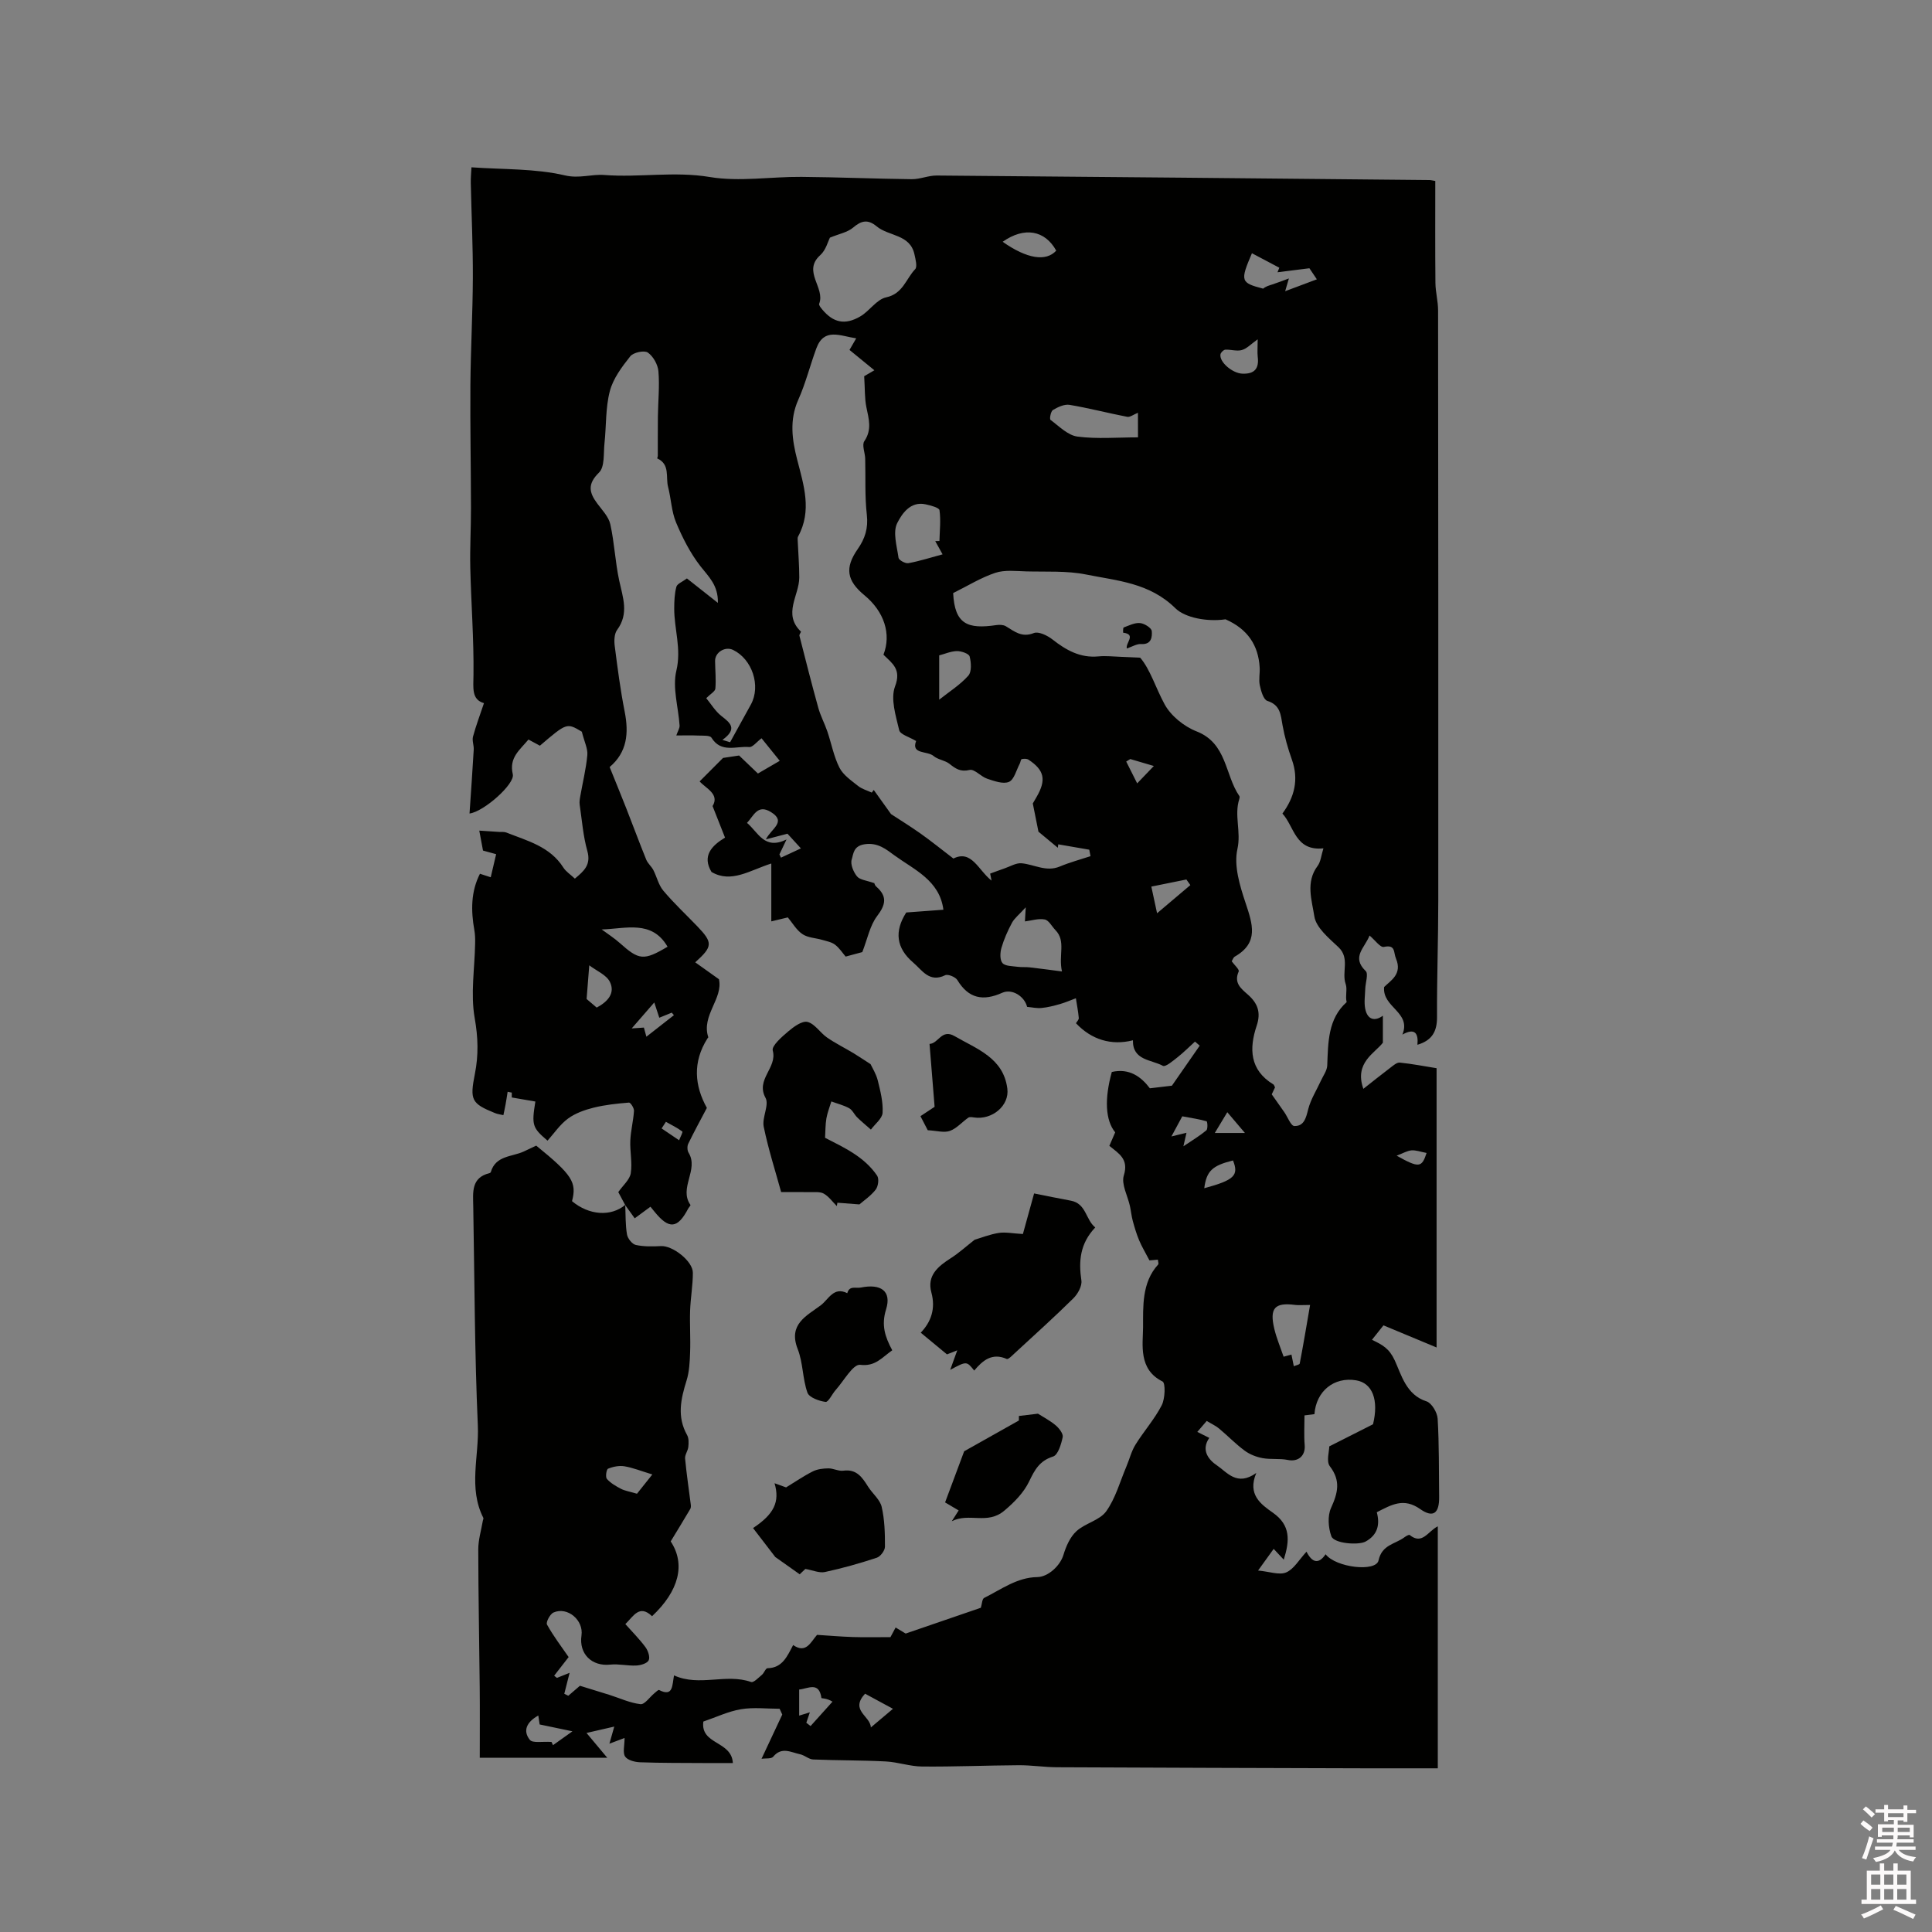 <svg enable-background="new 0 0 400 400" viewBox="0 0 400 400" xmlns="http://www.w3.org/2000/svg"><rect x="0" y="0" width="400" height="400" fill="#808080" stroke="none"/><path d="m385.2 377.6.6-.7c.6.4 1.3.9 1.9 1.5l-.6.7c-.8-.5-1.4-1-1.9-1.5zm.3 7.1c.6-1.4 1.1-2.9 1.5-4.5.3.1.6.3.9.4-.5 1.4-1 2.9-1.5 4.4zm.2-10.1.6-.6c.7.5 1.3 1.1 1.9 1.6l-.7.7c-.6-.6-1.2-1.2-1.8-1.7zm8.4-.8h.8v.9h1.8v.7h-1.8v1.8h-.8v-.3h-1.2v.9h3.3v2.6h-.8v-.4h-2.5c0 .3 0 .6-.1.8h3.4v.7h-3.5c0 .3-.1.6-.1.8h4v.7h-3.5c.7.9 1.9 1.3 3.6 1.5-.2.2-.4.5-.6.9-1.9-.3-3.2-1.1-3.8-2.3-.5 1.1-1.8 2-3.9 2.4-.2-.3-.4-.5-.6-.8 1.9-.4 3.1-.9 3.6-1.7h-3.2v-.7h3.5c.1-.2.1-.5.2-.8h-3.3v-.7h3.4c0-.2 0-.5 0-.8h-2.4v.3h-.8v-2.6h3.3v-.9h-1.2v.3h-.8v-1.8h-1.8v-.7h1.8v-.9h.8v.9h3.2zm-4.4 5.5h2.4c0-.3 0-.6 0-.9h-2.4zm1.2-3.1h3.2v-.8h-3.2zm4.4 2.2h-2.4v.9h2.5v-.9z" fill="#fcfafa"/><path d="m389.2 385.8h.9v1.5h1.9v-1.5h.9v1.5h2.7v6h1.1v.9h-11.3v-.9h1.1v-6h2.7zm.2 8.7.5.8c-1.2.6-2.5 1.3-4 1.9-.2-.3-.3-.6-.6-.8 1.6-.6 3-1.3 4.1-1.9zm-2-4.3h1.9v-2.1h-1.9zm0 3.1h1.9v-2.2h-1.9zm2.7-3.1h1.9v-2.1h-1.9zm0 3.1h1.9v-2.2h-1.9zm2.4 1.3c1.4.6 2.7 1.2 4.1 1.8l-.5.9c-1.5-.7-2.8-1.4-4.1-1.9zm2.2-6.5h-1.9v2.1h1.9zm-1.9 5.2h1.9v-2.2h-1.9z" fill="#fcfafa"/><g fill="#010100"><path d="m129.45 249.51c-.53-1-1.07-2-1.44-2.7.99-1.42 2.36-2.56 2.58-3.89.35-2.2-.19-4.53-.09-6.79.09-2.05.63-4.08.76-6.13.04-.58-.72-1.75-1.04-1.72-2.46.2-4.94.46-7.32 1.05-1.85.46-3.79 1.15-5.3 2.26-1.66 1.22-2.87 3.04-4.24 4.57-3.15-2.68-3.31-3.2-2.52-8.1-1.54-.26-3.09-.53-4.88-.84 0 .08 0-.46 0-1.01-.29-.06-.57-.11-.86-.17-.14.88-.27 1.76-.43 2.64-.13.74-.3 1.46-.45 2.2-.59-.14-1.21-.21-1.77-.44-4.84-1.97-5.21-2.68-4.13-8.11.77-3.87.67-7.55-.04-11.55-.88-4.99 0-10.28.09-15.45.02-.92 0-1.85-.16-2.75-.72-4.04-.73-7.99 1.16-11.68.81.26 1.52.5 2.23.73.36-1.56.73-3.11 1.12-4.78-1.29-.35-2.18-.6-2.72-.75-.34-1.83-.63-3.38-.77-4.13 1.46.1 2.78.18 4.09.27.51.03 1.07-.05 1.52.13 4.35 1.72 9.03 2.89 11.79 7.24.54.85 1.49 1.45 2.39 2.3 1.88-1.57 3.39-2.85 2.58-5.73-.87-3.09-1.11-6.36-1.58-9.55-.09-.59.02-1.23.13-1.83.49-2.82 1.19-5.63 1.45-8.47.12-1.31-.6-2.7-1.14-4.84-3.11-1.86-3.11-1.86-8.68 2.9-.72-.39-1.51-.81-2.37-1.28-1.79 2.18-4.06 3.73-3.24 7.2.47 2-6.01 7.75-8.96 8.12.3-4.48.62-8.85.87-13.23.05-.9-.37-1.87-.15-2.69.61-2.26 1.44-4.45 2.27-6.93-2.59-.75-2.2-3.1-2.17-5.88.09-7.37-.49-14.74-.66-22.11-.1-4.13.15-8.27.14-12.4-.01-8.47-.18-16.95-.12-25.42.06-7.45.48-14.91.51-22.36.02-6.52-.29-13.04-.43-19.56-.02-.93.07-1.86.14-3.21 6.6.47 13.17.23 19.34 1.67 3.02.71 5.46-.29 8.18-.08 7.25.56 14.46-.81 21.83.42 6.14 1.02 12.62-.08 18.95-.03 7.61.06 15.23.39 22.84.48 1.73.02 3.46-.77 5.19-.76 34.01.27 68.02.61 102.03.94.31 0 .61.1 1.19.19 0 7.04-.04 14.08.03 21.12.02 1.89.55 3.78.55 5.68.04 40.72.06 81.43.04 122.15 0 8.06-.3 16.11-.26 24.17.01 2.96-1.02 4.82-4.06 5.72.23-2.34-.49-3.57-3.11-2.11 1.91-4.67-4.2-5.6-3.78-9.85 1.35-1.34 3.8-2.67 2.46-5.87-.56-1.33-.03-2.97-2.53-2.43-.72.15-1.81-1.4-2.95-2.36-.98 2.56-3.82 4.44-.8 7.35.6.58-.05 2.43-.09 3.69-.04 1.37-.27 2.79-.01 4.11.46 2.33 2.02 2.66 3.66 1.45v5.59c-1.64 2.16-5.97 4.13-4.04 9.55 1.71-1.34 3.63-2.89 5.6-4.38.59-.45 1.33-1.11 1.94-1.05 2.53.25 5.03.75 7.62 1.16v57.82c-3.83-1.59-7.3-3.04-11-4.58-.68.86-1.51 1.89-2.38 2.99 2.2 1.06 3.55 1.76 4.71 4.25 1.35 2.9 2.35 7.15 6.57 8.49 1.08.34 2.24 2.31 2.32 3.59.32 5.39.24 10.81.31 16.21.04 3.33-1.19 4.43-3.92 2.51-3.44-2.42-5.95-.89-8.99.65.67 2.49.23 4.67-2.32 6.07-1.46.8-6.54.43-7.09-1.1-.64-1.77-.81-4.22-.06-5.86 1.4-3.09 2.06-5.62-.25-8.63-.77-1-.12-3.08-.12-4.11 3.09-1.57 6.03-3.05 9.06-4.58 1.22-5-.1-8.54-3.5-9.1-4.58-.76-8.28 2.23-8.63 7.01-.69.08-1.38.17-2.06.25 0 2.14-.13 4.15.04 6.14.19 2.22-1.32 3.53-3.48 3.09-1.7-.35-3.53-.06-5.24-.38-1.3-.24-2.66-.77-3.71-1.55-1.87-1.38-3.5-3.08-5.29-4.57-.72-.6-1.6-.99-2.56-1.58-.66.76-1.25 1.46-1.95 2.27.91.46 1.64.82 2.48 1.24-1.82 2.61-.02 4.62 1.58 5.69 2.09 1.4 4.15 4.43 8.15 1.57-1.89 4.5.99 6.5 3.45 8.24 3.69 2.6 3.48 5.76 2.24 9.71-.7-.75-1.27-1.36-2.09-2.23-.91 1.26-1.78 2.47-3.23 4.48 2.38.22 4.4 1 5.82.39 1.6-.68 2.66-2.62 4.21-4.29 1.15 2.3 2.53 2.65 3.95.53 2.12 2.77 10.43 3.73 10.96 1.28.71-3.28 3.43-3.36 5.33-4.77.33-.25.96-.61 1.11-.5 2.63 2.13 3.78-.78 5.83-1.79v50.1c-5.03 0-9.98.01-14.94 0-21.3-.06-42.61-.12-63.91-.22-2.64-.01-5.29-.44-7.93-.42-6.66.04-13.33.33-19.99.27-2.51-.02-5-.92-7.51-1.05-5.01-.26-10.03-.2-15.05-.41-.91-.04-1.77-.89-2.71-1.08-1.86-.39-3.8-1.63-5.56.51-.39.48-1.58.3-2.41.42 1.58-3.37 2.94-6.26 4.29-9.15-.18-.4-.37-.8-.55-1.2-2.67 0-5.41-.34-8.01.1-2.63.44-5.13 1.65-7.78 2.55-.64 4.83 5.87 3.95 6.11 8.59-1.92 0-3.95.01-5.99 0-4.41-.03-8.82 0-13.22-.16-1.08-.04-2.58-.42-3.09-1.18-.54-.79-.12-2.23-.12-3.85-.75.28-1.79.67-3.14 1.18.33-1.15.61-2.14 1.01-3.54-1.95.45-3.49.8-5.75 1.32 1.59 1.9 3 3.58 4.3 5.14-8.54 0-17.23 0-26.4 0 0-4.75.04-9.69-.01-14.62-.09-9.51-.29-19.02-.3-28.53 0-1.98.61-3.96.95-5.94.03-.2.17-.44.1-.58-3.15-6.19-.86-12.75-1.14-19.11-.67-15.14-.68-30.31-.95-45.47-.05-2.84-.45-5.88 3.39-6.8.09-.02.21-.12.24-.2 1-3.46 4.36-3.14 6.82-4.27.86-.39 1.71-.8 2.59-1.22 7.46 6.07 8.43 7.59 7.41 11.5 3.53 2.94 8.05 3.25 11.02.77.09 2.04.02 4.11.36 6.11.14.84 1.06 2.01 1.82 2.18 1.68.37 3.49.33 5.23.24 2.39-.13 6.59 3.11 6.59 5.52 0 2.61-.48 5.22-.57 7.83-.1 2.88.11 5.76 0 8.64-.07 1.96-.16 4.01-.74 5.86-1.19 3.81-2.01 7.49.11 11.26.38.67.34 1.65.26 2.46-.08.82-.74 1.64-.67 2.41.3 3.19.78 6.37 1.18 9.55.04.29.03.66-.11.9-1.35 2.28-2.73 4.54-4.05 6.71 3.12 4.72 1.72 10.25-3.86 15.49-2.64-2.54-3.87.05-5.53 1.63 1.42 1.6 2.92 3.09 4.16 4.77.54.73 1 2.07.67 2.73-.31.64-1.66 1.04-2.58 1.08-1.78.09-3.61-.38-5.37-.19-3.82.41-6.52-2.21-5.96-6.04.46-3.16-2.88-6.02-5.79-4.75-.72.31-1.62 2.03-1.35 2.5 1.33 2.4 3.01 4.59 4.48 6.73-.99 1.27-1.99 2.57-3 3.86.19.15.38.3.58.45.85-.34 1.7-.68 2.62-1.05-.42 1.66-.76 3-1.1 4.34.28.14.55.27.83.41.8-.69 1.61-1.38 2.41-2.07 2.07.64 4.1 1.25 6.12 1.89 2.14.68 4.24 1.67 6.42 1.92.86.1 1.9-1.46 2.86-2.25.32-.26.82-.77.99-.68 2.93 1.49 2.69-.94 3.09-3.03 5.26 2.4 10.71-.47 15.96 1.37.52.18 1.53-.9 2.24-1.49.46-.39.76-1.35 1.15-1.36 3.06-.07 4.04-2.38 5.31-4.8 2.69 1.86 3.64-.62 4.95-2.11 2.52.16 4.95.37 7.39.45 2.52.08 5.04.02 7.81.02.21-.39.62-1.15 1.07-1.99 1.01.61 1.8 1.08 2.08 1.25 5.63-1.93 10.78-3.7 15.56-5.34.24-.76.26-1.82.69-2.04 3.54-1.76 6.83-4.26 11-4.31 2.21-.03 4.73-2.31 5.42-4.61.53-1.76 1.37-3.69 2.68-4.89 1.81-1.66 4.81-2.24 6.16-4.11 1.93-2.69 2.85-6.12 4.17-9.24.65-1.52 1.04-3.19 1.9-4.57 1.72-2.78 3.95-5.27 5.43-8.15.71-1.38.81-4.61.17-4.93-5.07-2.5-4.05-7.71-4.03-11.23.02-4.2-.3-9.27 3.13-12.99.14-.15-.03-.58-.06-1-.81.07-1.55.14-1.75.15-.87-1.67-1.6-2.88-2.14-4.17s-.94-2.65-1.31-4c-.27-1-.37-2.06-.59-3.08-.47-2.14-1.83-4.54-1.26-6.35 1.06-3.41-1.07-4.53-3-6.12.42-.98.84-1.92 1.21-2.79-2.04-2.49-2.25-6.92-.7-12.5 3.6-.83 6.06.97 7.88 3.38 1.66-.2 3.06-.36 4.56-.54 1.83-2.63 3.79-5.46 5.76-8.29-.33-.28-.65-.56-.98-.84-1.19 1.08-2.32 2.22-3.57 3.21-.96.75-2.52 2.1-3.07 1.81-2.43-1.32-6.29-1.1-6.21-5.29-4.47 1.14-8.59-.13-11.79-3.53.2-.36.61-.74.58-1.08-.12-1.37-.39-2.73-.6-4.09-1.09.4-2.17.88-3.29 1.2-1.26.36-2.54.69-3.83.81-.97.1-1.98-.14-2.98-.23-.52-2.16-3.09-3.83-5.14-2.92-3.96 1.78-6.97 1.22-9.3-2.63-.39-.64-1.95-1.28-2.52-1-3.28 1.6-4.75-1.02-6.61-2.61-3.54-3.02-3.95-6.48-1.45-10.38 2.6-.19 5.11-.38 7.69-.57-.78-6.08-6.03-8.27-10.13-11.25-1.63-1.18-3.42-2.75-6.22-2.3-2.32.37-2.27 2.02-2.63 3.14-.32.98.35 2.6 1.1 3.51.59.73 1.97.82 3.63 1.42-.12-.26-.02.36.34.68 2.3 2.01 2.01 3.71.19 6.11-1.49 1.96-1.99 4.69-3.07 7.46-.49.13-1.78.48-3.45.93-.63-.74-1.29-1.77-2.19-2.46-.72-.55-1.75-.73-2.66-1-1.37-.4-2.97-.43-4.09-1.19-1.25-.84-2.07-2.32-3.03-3.46-1.16.28-2.14.51-3.42.82 0-3.99 0-7.69 0-11.98-4.45 1.41-8.3 4.15-12.38 1.75-1.99-3.31.02-5.44 2.8-7.11-.88-2.23-1.64-4.17-2.58-6.53 1.53-2.49-1.46-3.71-2.68-5.11 1.62-1.63 3.11-3.12 4.85-4.86.61-.09 1.89-.29 3.32-.5 1.14 1.09 2.44 2.33 3.9 3.73 1.45-.84 2.85-1.66 4.52-2.63-1.42-1.77-2.59-3.21-3.77-4.67-1.02.76-1.85 1.89-2.56 1.82-2.65-.26-5.79 1.32-7.81-1.94-.32-.52-1.78-.4-2.72-.44-1.44-.07-2.89-.02-4.56-.02.32-.92.72-1.51.68-2.07-.25-3.8-1.51-7.81-.67-11.33 1.09-4.55-.46-8.64-.44-12.93.01-1.49.06-3.03.45-4.46.17-.62 1.22-1 2.18-1.72 1.68 1.33 3.9 3.07 6.41 5.06.09-3.67-1.93-5.43-3.61-7.59-2.1-2.7-3.71-5.87-5.04-9.04-.96-2.29-1.03-4.94-1.66-7.38-.53-2.03.46-4.68-2.25-5.9-.03-.01.12-.35.12-.54.01-2.72-.01-5.43.02-8.15.04-3.12.37-6.26.11-9.35-.12-1.39-1.08-3.11-2.2-3.88-.74-.51-3-.02-3.63.78-1.73 2.18-3.55 4.6-4.23 7.21-.91 3.46-.72 7.2-1.11 10.82-.22 2.08.08 4.86-1.13 6.04-2.46 2.4-2.04 4.17-.33 6.45 1.01 1.35 2.33 2.71 2.67 4.26.85 3.83 1.01 7.81 1.84 11.65.75 3.49 2.06 6.82-.43 10.21-.59.8-.64 2.23-.5 3.31.58 4.55 1.17 9.1 2.06 13.6.88 4.45.53 8.42-3.11 11.49 1.17 2.91 2.32 5.69 3.42 8.49 1.4 3.56 2.72 7.15 4.16 10.69.32.78 1.06 1.37 1.46 2.13.73 1.41 1.08 3.11 2.07 4.28 2.18 2.59 4.67 4.92 7.02 7.36 3.27 3.41 3.24 4.19-.41 7.48 1.56 1.12 3.09 2.2 4.91 3.5.91 4-3.69 7.5-2.21 12 .02.06-.12.17-.17.26-3.12 4.92-2.66 9.81-.12 14.38-1.35 2.57-2.67 4.97-3.86 7.43-.24.5-.21 1.37.07 1.84 2.18 3.54-2.08 7.31.39 10.82.07.1-.33.5-.48.78-2.19 4.16-3.96 4.32-6.96.62-.27-.33-.53-.65-.84-1.03-.97.71-1.8 1.32-3.26 2.4-.61-.85-1.29-1.79-1.96-2.73zm144.55-73.87c-5.87.61-6.02-4.54-8.49-7.2 2.48-3.38 3.44-7.02 1.96-11.17-.82-2.31-1.5-4.69-1.93-7.1-.39-2.18-.43-4.2-3.15-5.06-.8-.25-1.31-2.05-1.56-3.22-.26-1.19.05-2.49-.03-3.73-.28-4.55-2.45-7.9-7.07-9.94.34-.03.14-.02-.06.01-3.76.54-8.32-.33-10.32-2.3-5.36-5.28-12.02-5.68-18.46-6.98-4.02-.81-8.27-.54-12.42-.65-2.14-.06-4.45-.35-6.41.3-3 1-5.76 2.73-8.72 4.19.32 6.47 3 7.5 8.93 6.63.64-.09 1.45-.08 1.97.23 1.8 1.08 3.3 2.41 5.8 1.42.97-.39 2.79.49 3.83 1.3 2.84 2.23 5.76 3.89 9.55 3.53 1.54-.15 3.12.04 4.69.09 1.23.04 2.45.11 3.96.18 2.09 2.45 3.2 6.25 5.04 9.63 1.3 2.4 4.03 4.61 6.62 5.62 6.34 2.48 5.85 9.02 8.87 13.4.1.14.04.43-.02.62-1.09 3.37.42 6.76-.39 10.36-.77 3.45.51 7.6 1.7 11.17 1.44 4.34 2.79 8.21-2.23 11.08-.32.18-.46.68-.65.97.55.77 1.62 1.71 1.45 2.11-1.06 2.38.49 3.55 1.92 4.81 2 1.77 2.73 3.66 1.8 6.43-1.57 4.69-1.47 9.16 3.45 12.14.15.09.2.35.35.62-.32.68-.67 1.42-.68 1.44 1.08 1.53 1.86 2.62 2.62 3.72.69.99 1.34 2.82 2.06 2.84 2.01.06 2.42-1.68 2.87-3.48.53-2.06 1.74-3.95 2.64-5.92.47-1.03 1.25-2.06 1.3-3.12.19-4.82.14-9.67 4.02-13.13-.32-1.3.18-2.67-.2-3.74-.88-2.48.93-5.35-1.5-7.64-1.98-1.87-4.63-4.04-4.99-6.38-.5-3.3-1.85-7.08.67-10.43.65-.86.74-2.14 1.21-3.65zm-91.09-40.09c1.66-4.26.17-8.92-3.94-12.31-3.66-3.02-4.11-5.67-1.39-9.56 1.52-2.18 2.2-4.32 1.89-7.08-.44-3.84-.24-7.75-.34-11.63-.03-1.23-.72-2.83-.18-3.63 1.63-2.4.91-4.63.42-7.06-.37-1.81-.28-3.7-.45-6.39.03-.01.85-.49 2.11-1.23-2.08-1.7-3.66-2.99-5.15-4.21.39-.67.83-1.43 1.39-2.4-3.35-.5-6.66-2.27-8.26 2.09-1.3 3.53-2.21 7.22-3.74 10.64-1.86 4.18-1.28 8.26-.23 12.36 1.37 5.33 3.12 10.59.19 15.95-.14.25-.08.61-.07.92.11 2.52.32 5.04.32 7.56-.01 3.73-3.46 7.55.34 11.19.08.08-.37.6-.31.85 1.27 4.99 2.53 9.98 3.91 14.94.46 1.67 1.31 3.23 1.87 4.88.85 2.5 1.33 5.18 2.51 7.51.77 1.52 2.44 2.65 3.84 3.77.81.65 1.89.94 2.85 1.39.14-.18.27-.37.41-.55 1.12 1.56 2.23 3.12 3.58 5 1.71 1.12 3.95 2.5 6.1 4.02s4.21 3.19 6.81 5.18c3.78-1.89 5.16 2.43 7.9 4.57-.12-.62-.24-1.23-.29-1.45 1.13-.41 2.05-.76 2.98-1.08 1.17-.4 2.39-1.16 3.52-1.06 2.64.24 5.1 1.86 7.93.67 2.05-.86 4.23-1.44 6.35-2.14-.09-.45-.18-.89-.26-1.34-2.14-.37-4.28-.74-6.42-1.11-.03.24-.06.47-.09.71-1.52-1.26-3.04-2.52-4.01-3.33-.43-2.16-.75-3.74-1.17-5.84.05-.09.42-.73.79-1.36 2.03-3.51 1.62-5.53-1.67-7.7-.36-.24-.98-.23-1.42-.12-.21.06-.24.66-.42.98-.7 1.31-1.14 3.27-2.22 3.73-1.19.51-3.04-.17-4.49-.65-1.31-.43-2.65-2.06-3.65-1.82-1.91.46-2.91-.27-4.19-1.28-.93-.73-2.37-.84-3.26-1.6-1.3-1.12-4.71-.3-3.63-3.11-1.4-.85-3.29-1.35-3.5-2.24-.7-2.98-1.83-6.49-.86-9.07 1.36-3.55-.58-4.77-2.4-6.56zm-11.08-86.35c-.4.76-.84 2.58-1.99 3.61-3.79 3.38 1.08 6.76-.24 10.08-.11.27.35.85.65 1.2 2.26 2.7 4.66 3.27 7.83 1.44 1.94-1.12 3.41-3.55 5.4-3.97 3.48-.75 4.09-3.84 5.99-5.82.49-.51.08-2.05-.14-3.07-.9-4.2-5.32-3.72-7.82-5.8-1.79-1.49-3.14-1.24-4.87.24-1.17 1-2.93 1.31-4.81 2.09zm48.04 151.93c-.77-3.39.88-6.28-1.36-8.57-.74-.76-1.35-2.02-2.2-2.19-1.3-.26-2.75.23-4.11.4.03-.51.07-1.21.17-2.92-1.41 1.55-2.34 2.26-2.85 3.2-.89 1.66-1.67 3.42-2.19 5.22-.28.98-.34 2.48.22 3.12.58.66 2.02.62 3.09.77.83.12 1.7.02 2.54.12 2.15.24 4.28.54 6.69.85zm-70.3-47.94 1.59.48c1.44-2.61 2.88-5.21 4.31-7.82 2.09-3.84.28-9.36-3.69-11.29-1.64-.8-3.76.49-3.73 2.29.02 1.9.22 3.82.06 5.71-.05.59-1.02 1.11-1.89 1.99.99 1.2 1.87 2.69 3.13 3.68 1.83 1.43 3.42 2.64.22 4.96zm44.06-41.16c.29-.01.58-.02.87-.02.05-2.13.31-4.3.01-6.38-.08-.54-1.85-.99-2.9-1.22-3.18-.69-4.93 2.07-5.85 3.89-.95 1.89-.07 4.77.27 7.18.07.49 1.41 1.23 2.03 1.12 2.32-.42 4.59-1.16 7.09-1.83-.61-1.11-1.07-1.92-1.52-2.74zm41.97-26.57c-.95.38-1.65.95-2.21.84-3.99-.77-7.94-1.81-11.95-2.48-1.08-.18-2.42.46-3.44 1.06-.45.27-.75 1.87-.5 2.05 1.77 1.32 3.59 3.2 5.58 3.46 4.05.53 8.23.16 12.53.16-.01-1.91-.01-3.37-.01-5.09zm31.78 194.99c.18.88.33 1.65.49 2.41.43-.19 1.18-.31 1.23-.57.75-3.91 1.4-7.83 2.14-12.11-1.68 0-2.41.08-3.11-.01-4.22-.55-5.33.66-4.29 4.99.47 1.94 1.26 3.81 1.92 5.73.74-.2 1.29-.35 1.62-.44zm-1.3-220.16c2.43-.91 4.38-1.64 6.56-2.46-.66-.98-1.33-1.98-1.54-2.29-2.68.34-4.64.59-6.61.83.13-.31.25-.63.38-.94-1.87-.99-3.75-1.98-5.67-3-2.48 5.77-2.35 6.12 2.32 7.33.61-.51 1.28-.66 1.94-.88 1.03-.34 2.04-.73 3.39-1.23-.31 1.06-.5 1.71-.77 2.64zm-141.51 132.14c1.26.93 2.59 1.78 3.76 2.82 3.98 3.56 4.95 3.68 9.88.76-3.26-5.63-8.69-3.7-13.64-3.58zm69.88-56.74v9.17c2.09-1.66 4.34-3.07 6.03-4.97.72-.81.6-2.72.27-3.98-.15-.58-1.71-1.12-2.63-1.11-1.26.03-2.51.59-3.67.89zm-33.08 41.21c.11.22.21.45.32.67 1.26-.59 2.52-1.17 4.13-1.92-1.38-1.51-2.23-2.43-2.78-3.04-1.62.42-2.74.72-4.47 1.17 1.1-2.23 4.35-3.61 1.05-5.65-2.77-1.71-3.54.74-4.96 2.24 2.38 2.01 3.58 5.66 8.18 3.44-.74 1.54-1.1 2.31-1.47 3.09zm46.22-126.84c5.04 3.54 8.98 4.15 11.09 1.83-2.33-4.22-6.6-5-11.09-1.83zm-72.53 255.21c-2.34-.71-4.03-1.4-5.78-1.69-1.09-.18-2.35.07-3.39.5-.34.14-.58 1.73-.24 2.11.76.87 1.86 1.5 2.91 2.05.78.41 1.7.54 3.32 1.02.83-1.05 2.07-2.6 3.18-3.99zm125.33-235.02c-1.39.99-2.24 1.93-3.28 2.22-1.05.3-2.28-.14-3.43-.07-.36.02-.94.59-1 .98-.24 1.6 2.49 3.9 4.52 3.98 2.48.11 3.51-1 3.2-3.47-.11-.97-.01-1.97-.01-3.64zm-94.93 279.55v5.4c.79-.24 1.36-.42 2.21-.68-.33.98-.53 1.57-.73 2.16.29.23.59.45.88.68 1.51-1.68 3.03-3.37 4.54-5.05-1.18-.74-2.28-.67-2.29-.75-.49-3.5-2.79-1.93-4.61-1.76zm-44.01-142.97c.25.21 1.18 1.01 2.09 1.78 2.28-1.21 3.89-2.99 2.72-5.34-.72-1.44-2.72-2.24-4.26-3.41-.21 2.56-.35 4.35-.55 6.97zm-2.93 151.62c-2.95-.62-4.86-1.01-6.79-1.42-.06-.38-.15-.99-.28-1.85-2.45 1.36-3.24 3.18-1.75 5.04.58.72 2.6.3 4.49.43-.11-.25.16.36.3.67 1.12-.8 2.2-1.57 4.03-2.87zm127.93-175.2c-.27-.39-.55-.77-.82-1.16-2.27.46-4.55.92-7.26 1.47.29 1.34.62 2.86 1.19 5.52 2.8-2.37 4.85-4.1 6.89-5.83zm-110.99 24.3c-1.7 1.95-3.01 3.47-4.67 5.37 1.25-.08 1.85-.13 2.52-.17.24.86.47 1.71.52 1.89 1.83-1.43 3.76-2.95 5.7-4.46-.15-.17-.3-.35-.45-.52-.84.34-1.68.68-2.58 1.05-.31-.92-.59-1.79-1.04-3.16zm109.32 23.57c-.59 1.1-1.27 2.36-2.25 4.17 1.53-.38 2.27-.56 3.12-.76-.21.92-.36 1.58-.64 2.8 1.89-1.28 3.41-2.18 4.75-3.3.34-.29.23-1.83.05-1.88-1.45-.43-2.96-.64-5.03-1.03zm-64.48 126.53c1.52-1.28 2.8-2.35 4.58-3.86-2.46-1.33-4.27-2.32-5.78-3.13-3.2 3.5 1.11 4.57 1.2 6.99zm69.03-111.64c6.23-1.69 7.19-2.65 5.95-5.75-4.28 1.06-5.49 2.17-5.95 5.75zm-15.32-88.86c-.28.17-.56.35-.84.52.76 1.51 1.51 3.01 2.27 4.52 1-1.05 2.01-2.09 3.45-3.6-2.33-.68-3.61-1.06-4.88-1.44zm61.35 81.56c-1.21-.23-2.18-.61-3.12-.54-.89.07-1.75.6-3.08 1.1 4.65 2.6 5.2 2.49 6.2-.56zm-43.85-4.14h6.24c-1.42-1.68-2.32-2.74-3.65-4.3-1.21 2.03-1.84 3.07-2.59 4.3zm-113.64-2.31c-.3.46-.59.91-.89 1.37 1.21.82 2.42 1.64 3.62 2.45.24-.63.82-1.7.67-1.81-1.05-.78-2.25-1.36-3.4-2.01z"/><path d="m211.78 255.49c.67-2.42 1.44-5.23 2.32-8.4 2.74.54 5.17 1.05 7.62 1.5 3.19.6 3.04 3.94 5.04 5.54-3.15 3.32-3.47 6.95-2.87 10.98.17 1.15-.75 2.8-1.68 3.71-3.94 3.89-8.06 7.59-12.12 11.34-.51.47-1.34 1.34-1.65 1.2-3.03-1.35-4.98.3-6.74 2.4-1.57-1.97-1.57-1.97-4.97-.15.46-1.28.86-2.36 1.46-4.04-1.28.51-1.96.78-2.13.84-1.85-1.53-3.51-2.9-5.43-4.49 2.15-2.25 3.11-4.98 2.2-8.33-.95-3.5 1.37-5.4 4.01-7.09 1.65-1.05 3.12-2.39 4.94-3.82 1.31-.39 3.14-1.12 5.03-1.42 1.4-.21 2.88.12 4.97.23z"/><path d="m180.24 220.32c.34.74 1.16 2.01 1.5 3.4.54 2.19 1.12 4.47.99 6.67-.07 1.2-1.57 2.32-2.42 3.48-.95-.84-1.94-1.65-2.84-2.53-.6-.59-.97-1.51-1.65-1.89-1.14-.63-2.46-.95-3.7-1.41-.35 1.16-.81 2.31-1.02 3.49-.22 1.31-.2 2.66-.28 4.04 3.89 2 8.11 3.9 10.78 7.84.43.64.23 2.22-.3 2.89-1.02 1.31-2.47 2.28-3.37 3.06-1.76-.13-3.16-.24-4.56-.35-.04.23-.07.46-.11.7-.89-.88-1.65-1.98-2.7-2.58-.78-.44-1.92-.29-2.9-.31-1.76-.04-3.52-.01-5.93-.01-1.15-4.2-2.64-8.81-3.61-13.53-.39-1.91 1.18-4.51.37-5.99-2.09-3.83 2.48-6.2 1.5-9.78-.27-.98 1.89-2.85 3.22-3.98 1.13-.96 2.87-2.23 3.98-1.95 1.51.38 2.6 2.23 4.03 3.22 1.76 1.22 3.7 2.17 5.54 3.28 1.02.62 2.01 1.3 3.48 2.24z"/><path d="m155.91 316.37c4.34-2.88 5.59-5.43 4.45-9.28 1.01.36 1.82.65 2.39.86 1.91-1.16 3.66-2.38 5.55-3.32.94-.47 2.13-.61 3.21-.62 1.03-.01 2.11.62 3.09.48 2.76-.38 3.92 1.39 5.13 3.31.9 1.43 2.45 2.65 2.81 4.17.62 2.67.69 5.5.68 8.26 0 .79-.93 2.03-1.69 2.28-3.52 1.16-7.11 2.18-10.74 2.96-1.16.25-2.51-.37-4.05-.64-.27.25-.9.86-1.17 1.11-2-1.41-3.68-2.6-5.06-3.58-1.59-2.06-3.04-3.95-4.6-5.99z"/><path d="m184.73 279.56c-2.25 1.59-3.52 3.39-6.65 3.01-1.46-.17-3.38 3.33-5.05 5.2-.75.84-1.52 2.55-2.1 2.48-1.36-.18-3.4-.91-3.76-1.92-1.02-2.88-.9-6.18-2.01-9.01-2.03-5.16 1.85-6.88 4.79-9.09 1.58-1.19 2.65-3.92 5.47-2.49.45-1.64 1.72-.95 2.82-1.17 4.08-.83 6.41.68 5.21 4.53-1.02 3.26-.22 5.67 1.28 8.46z"/><path d="m199.62 300.47c4.07-2.29 7.44-4.18 11.33-6.37 0 .11 0-.66 0-.94 1.41-.17 2.67-.32 3.95-.47 1.08.69 2.5 1.42 3.68 2.42.7.6 1.59 1.74 1.44 2.43-.31 1.46-.96 3.68-1.98 4.01-2.8.89-3.79 2.71-4.96 5.15-1.1 2.28-2.96 4.22-5.14 6.06-3.53 2.99-7.24.36-10.88 2.19.58-.91.94-1.48 1.42-2.23-.78-.46-1.56-.92-2.81-1.66 1.45-3.86 2.87-7.69 3.95-10.59z"/><path d="m192.45 216.13c1.85-.07 2.49-3.17 5.17-1.62 4.64 2.69 10.13 4.51 10.94 10.89.45 3.54-3.17 6.51-6.88 5.96-.4-.06-.92-.15-1.2.04-1.3.9-2.4 2.23-3.82 2.74-1.2.43-2.73-.04-4.58-.14-.32-.61-.88-1.71-1.51-2.91 1.15-.76 2.26-1.5 2.93-1.94-.36-4.55-.69-8.66-1.05-13.02z"/><path d="m233.3 134.26c-.33-1.12 2.04-2.93-.77-3.27-.01 0-.04-1.02.12-1.08 1.11-.41 2.29-1.02 3.39-.91.9.08 2.37 1.01 2.42 1.66.09 1.12 0 2.81-2.15 2.68-.93-.07-1.91.55-3.01.92z"/></g></svg>
